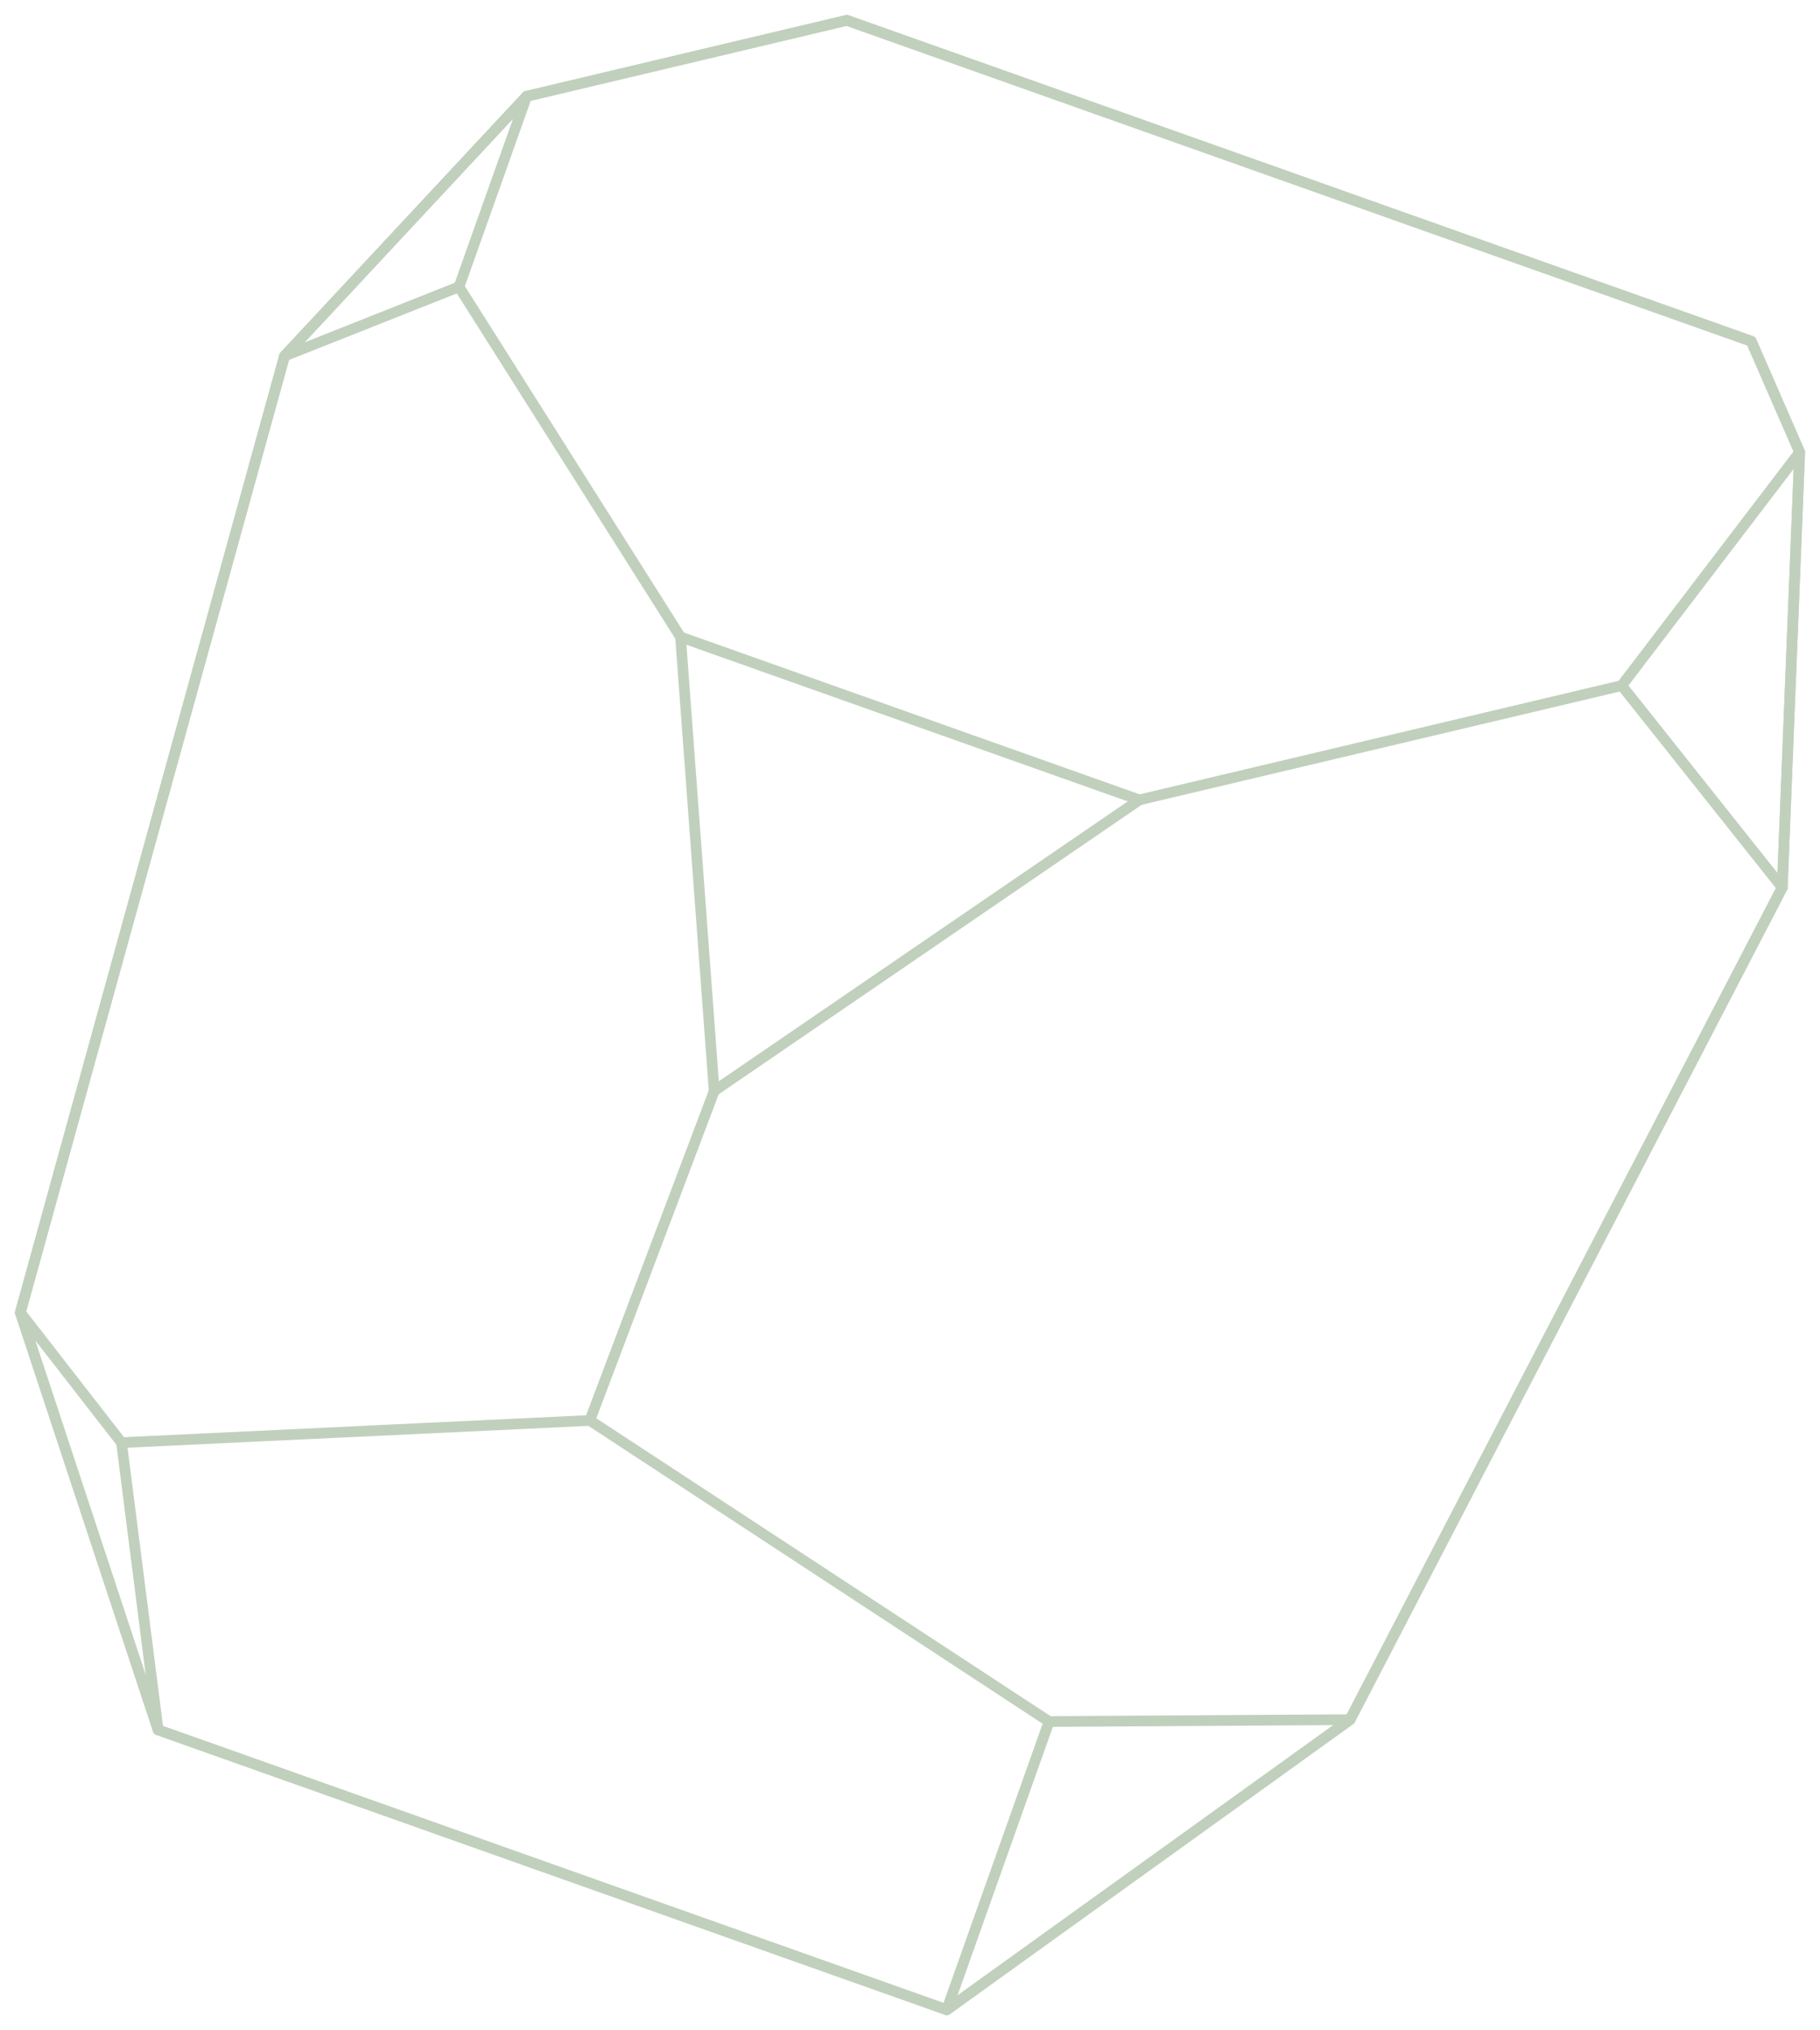 <svg xmlns="http://www.w3.org/2000/svg" xmlns:xlink="http://www.w3.org/1999/xlink" width="170.391" height="190.032" viewBox="0 0 170.391 190.032"><defs><clipPath id="a"><rect width="170.391" height="190.032" fill="none" stroke="#c0d0bc" stroke-width="1"/></clipPath></defs><g transform="translate(0 0)"><path d="M29.54,79.3a.5.5,0,0,1-.5-.463L25.9,36.472,5.219,3.792a.5.5,0,0,1,.845-.535L26.809,36.043a.5.5,0,0,1,.076.23l3.089,41.621,39.09-26.75a.5.5,0,0,1,.565.825L29.822,79.21A.5.5,0,0,1,29.54,79.3Z" transform="translate(37.324 23.319)" fill="#c0d0bc"/><g transform="translate(0 0)"><g clip-path="url(#a)"><path d="M86.984,159.678a.5.5,0,0,1-.167-.029l-73.833-26.2a.5.5,0,0,1-.308-.314L-.225,94.069a.5.5,0,0,1-.007-.29L24.5,4.243a.5.5,0,1,1,.964.266L.772,93.9l12.777,38.692L86.9,158.619l37.441-26.927L164.76,53.9a.5.5,0,0,1,.887.461l-40.469,77.9a.5.5,0,0,1-.152.175l-37.75,27.15A.5.5,0,0,1,86.984,159.678Z" transform="translate(1.655 28.95)" fill="#c0d0bc"/><path d="M13.15,55.7a.5.5,0,0,1-.5-.437L9.245,28.517-.145,16.44a.5.5,0,0,1,.789-.614l9.474,12.185a.5.5,0,0,1,.1.244l3.427,26.883a.5.5,0,0,1-.5.563Z" transform="translate(1.654 106.726)" fill="#c0d0bc"/><path d="M11.639,48.795a.5.5,0,0,1-.471-.667l9.58-26.982a.5.5,0,0,1,.468-.333l28.178-.175a.5.5,0,0,1,.006,1l-27.827.173L12.11,48.462A.5.5,0,0,1,11.639,48.795Z" transform="translate(76.997 139.833)" fill="#c0d0bc"/></g></g><path d="M1.494,46.832a.5.5,0,0,1-.023-1l43.515-2.064L56.514,13.233a.5.5,0,0,1,.936.353L45.8,44.429a.5.5,0,0,1-.444.323L1.518,46.831Z" transform="translate(9.885 88.71)" fill="#c0d0bc"/><path d="M42.99,28.685a.5.5,0,0,1-.274-.082L-.274.418A.5.5,0,0,1-.418-.274.5.5,0,0,1,.274-.418l42.99,28.185a.5.5,0,0,1-.275.918Z" transform="translate(55.221 132.959)" fill="#c0d0bc"/><path d="M3.5,25.993a.5.5,0,0,1-.366-.841L25.8.843a.5.5,0,0,1,.837.508L20.3,19.18a.5.5,0,0,1-.287.3L3.683,25.958A.5.5,0,0,1,3.5,25.993Zm21.385-22.7-19.5,20.92,14.051-5.577Z" transform="translate(23.142 7.831)" fill="#c0d0bc"/><path d="M36.6,5.059a.5.5,0,0,1,.5.52L35.469,46.33a.5.5,0,0,1-.891.291L19.545,27.711a.5.5,0,0,1-.006-.614L36.2,5.255A.5.5,0,0,1,36.6,5.059ZM34.523,44.945,36.036,7.121,20.57,27.394Z" transform="translate(131.889 36.772)" fill="#c0d0bc"/><path d="M51.318,23.576a.5.5,0,0,1-.167-.029L8.2,8.3a.5.5,0,1,1,.335-.942l42.813,15.2L96.364,11.89a.5.5,0,0,1,.231.973l-45.16,10.7A.5.5,0,0,1,51.318,23.576Z" transform="translate(55.35 51.797)" fill="#c0d0bc"/><g transform="translate(0 0)"><g clip-path="url(#a)"><path d="M125.658,41.181a.5.5,0,0,1-.459-.3l-4.445-10.189L36.421.77,6.59,7.849a.5.5,0,1,1-.231-.973L36.334-.237a.5.5,0,0,1,.283.015l84.678,30.044a.5.5,0,0,1,.291.271l4.531,10.388a.5.5,0,0,1-.458.7Z" transform="translate(42.83 1.65)" fill="#c0d0bc"/></g></g><g transform="translate(0 0)"><g clip-path="url(#a)"><path d="M77.625-.25a.5.5,0,0,1,.167.029l84.678,30.036a.5.5,0,0,1,.291.271l4.531,10.4a.5.5,0,0,1,.041.22L165.7,81.445a.5.5,0,0,1-.056.211l-40.469,77.9a.5.5,0,0,1-.152.175l-37.75,27.15a.5.5,0,0,1-.459.065l-73.833-26.2a.5.5,0,0,1-.308-.314l-12.9-39.068a.5.5,0,0,1-.007-.29L24.5,31.539a.5.5,0,0,1,.116-.208L47.276,7.022a.5.5,0,0,1,.25-.146L77.509-.236A.5.5,0,0,1,77.625-.25Zm84.306,30.935L77.6.771,47.9,7.815,25.435,31.923.772,121.2l12.777,38.692L86.9,185.915l37.441-26.927,40.363-77.695,1.621-40.517Z" transform="translate(1.655 1.652)" fill="#c0d0bc"/></g></g></g></svg>